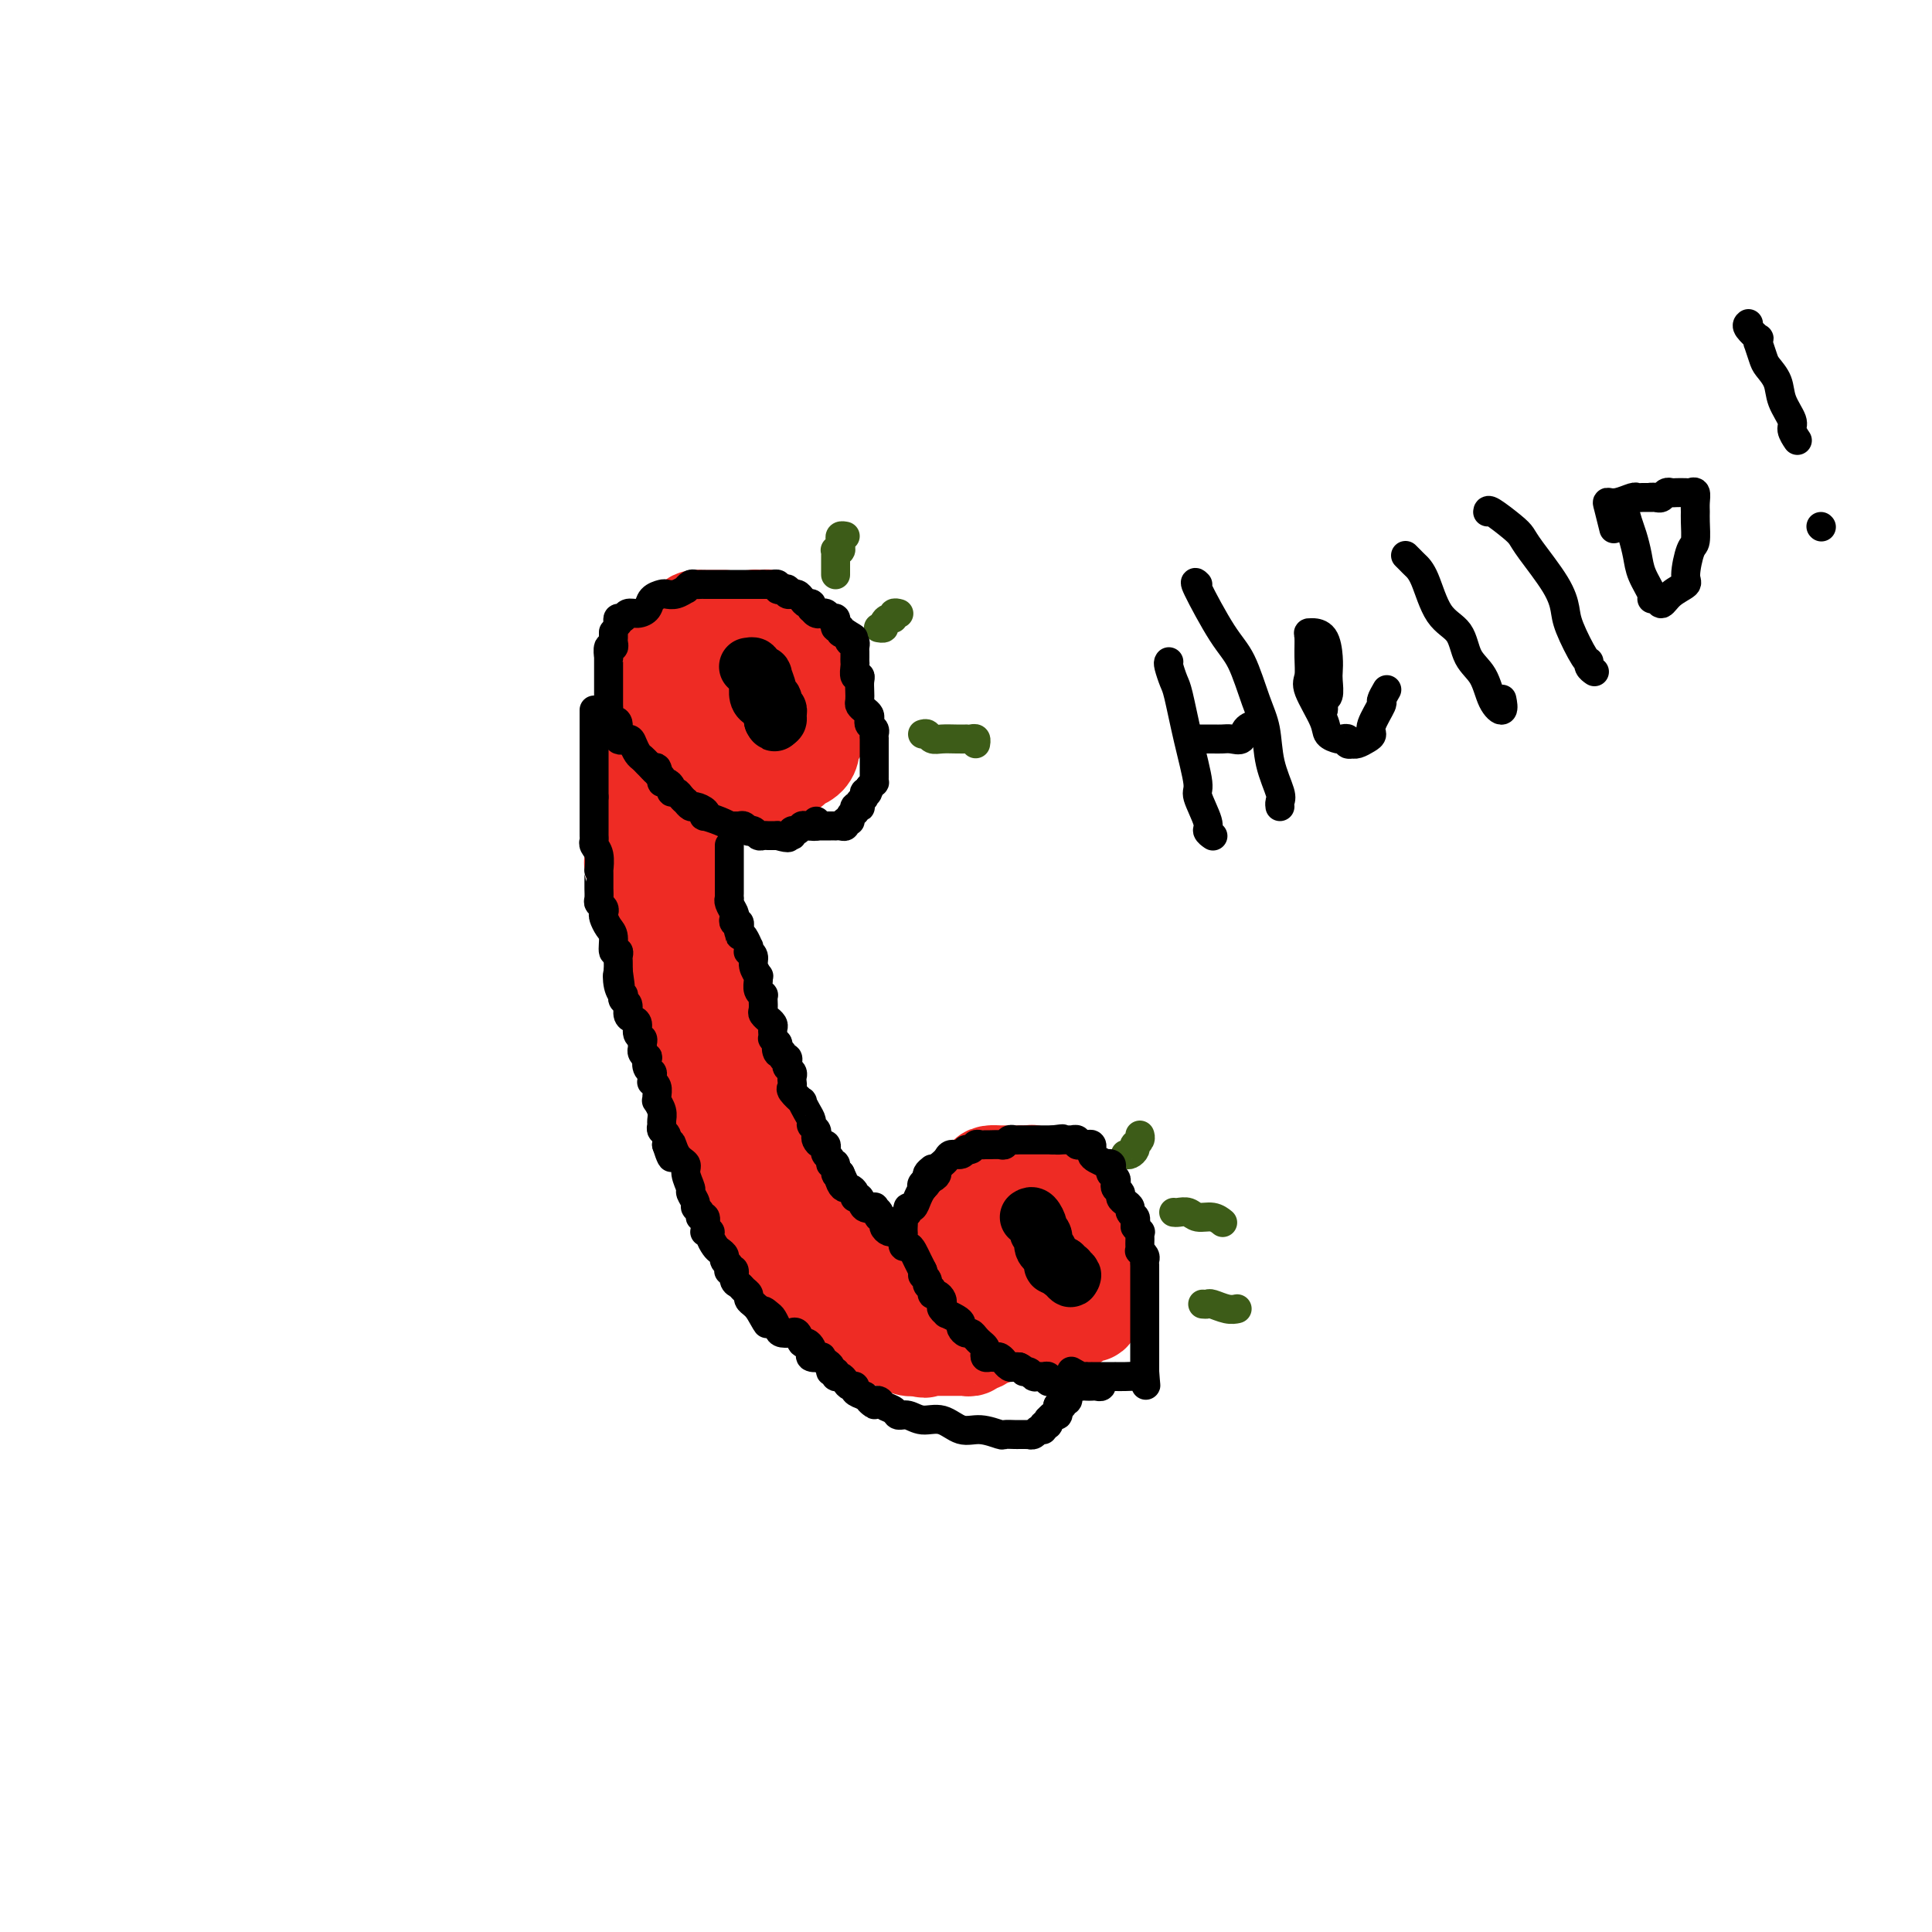 <svg viewBox='0 0 400 400' version='1.1' xmlns='http://www.w3.org/2000/svg' xmlns:xlink='http://www.w3.org/1999/xlink'><g fill='none' stroke='#EE2B24' stroke-width='20' stroke-linecap='round' stroke-linejoin='round'><path d='M150,128c-0.331,-0.000 -0.662,-0.000 -1,0c-0.338,0.000 -0.682,0.000 -1,0c-0.318,-0.000 -0.610,-0.000 -1,0c-0.390,0.000 -0.879,0.002 -1,0c-0.121,-0.002 0.125,-0.007 0,0c-0.125,0.007 -0.622,0.026 -1,0c-0.378,-0.026 -0.637,-0.096 -1,0c-0.363,0.096 -0.829,0.357 -1,1c-0.171,0.643 -0.046,1.668 0,2c0.046,0.332 0.012,-0.028 0,0c-0.012,0.028 -0.003,0.444 0,1c0.003,0.556 0.001,1.251 0,2c-0.001,0.749 -0.000,1.552 0,2c0.000,0.448 0.000,0.540 0,1c-0.000,0.460 -0.001,1.289 0,2c0.001,0.711 0.004,1.303 0,2c-0.004,0.697 -0.016,1.500 0,2c0.016,0.500 0.060,0.698 0,1c-0.060,0.302 -0.222,0.710 0,1c0.222,0.290 0.829,0.463 1,1c0.171,0.537 -0.094,1.439 0,2c0.094,0.561 0.547,0.780 1,1'/><path d='M145,149c0.262,2.735 -0.085,0.574 0,0c0.085,-0.574 0.600,0.439 1,1c0.400,0.561 0.685,0.670 1,1c0.315,0.330 0.662,0.879 1,1c0.338,0.121 0.668,-0.188 1,0c0.332,0.188 0.666,0.872 1,1c0.334,0.128 0.668,-0.301 1,0c0.332,0.301 0.661,1.334 1,2c0.339,0.666 0.686,0.967 1,1c0.314,0.033 0.595,-0.201 1,0c0.405,0.201 0.935,0.839 1,1c0.065,0.161 -0.333,-0.154 0,0c0.333,0.154 1.399,0.777 2,1c0.601,0.223 0.739,0.046 1,0c0.261,-0.046 0.647,0.040 1,0c0.353,-0.040 0.673,-0.207 1,0c0.327,0.207 0.661,0.789 1,1c0.339,0.211 0.684,0.053 1,0c0.316,-0.053 0.605,0.001 1,0c0.395,-0.001 0.897,-0.055 1,0c0.103,0.055 -0.193,0.219 0,0c0.193,-0.219 0.874,-0.822 1,-1c0.126,-0.178 -0.303,0.068 0,0c0.303,-0.068 1.339,-0.451 2,-1c0.661,-0.549 0.947,-1.263 1,-2c0.053,-0.737 -0.128,-1.496 0,-2c0.128,-0.504 0.564,-0.752 1,-1'/><path d='M169,152c1.464,-1.479 1.124,-1.678 1,-2c-0.124,-0.322 -0.033,-0.768 0,-1c0.033,-0.232 0.009,-0.251 0,-1c-0.009,-0.749 -0.003,-2.229 0,-3c0.003,-0.771 0.001,-0.834 0,-1c-0.001,-0.166 -0.003,-0.435 0,-1c0.003,-0.565 0.011,-1.426 0,-2c-0.011,-0.574 -0.041,-0.861 0,-1c0.041,-0.139 0.151,-0.131 0,0c-0.151,0.131 -0.565,0.386 -1,0c-0.435,-0.386 -0.890,-1.412 -1,-2c-0.110,-0.588 0.125,-0.739 0,-1c-0.125,-0.261 -0.611,-0.633 -1,-1c-0.389,-0.367 -0.682,-0.728 -1,-1c-0.318,-0.272 -0.662,-0.455 -1,-1c-0.338,-0.545 -0.669,-1.453 -1,-2c-0.331,-0.547 -0.662,-0.734 -1,-1c-0.338,-0.266 -0.682,-0.611 -1,-1c-0.318,-0.389 -0.610,-0.822 -1,-1c-0.390,-0.178 -0.878,-0.100 -1,0c-0.122,0.100 0.121,0.222 0,0c-0.121,-0.222 -0.607,-0.789 -1,-1c-0.393,-0.211 -0.693,-0.067 -1,0c-0.307,0.067 -0.621,0.056 -1,0c-0.379,-0.056 -0.823,-0.159 -1,0c-0.177,0.159 -0.089,0.579 0,1'/><path d='M156,129c-0.928,0.040 -0.249,0.640 0,1c0.249,0.360 0.067,0.478 0,1c-0.067,0.522 -0.018,1.446 0,2c0.018,0.554 0.005,0.739 0,1c-0.005,0.261 -0.001,0.598 0,1c0.001,0.402 0.000,0.868 0,1c-0.000,0.132 0.000,-0.072 0,0c-0.000,0.072 -0.001,0.418 0,1c0.001,0.582 0.003,1.399 0,2c-0.003,0.601 -0.011,0.987 0,1c0.011,0.013 0.040,-0.347 0,0c-0.040,0.347 -0.150,1.400 0,2c0.150,0.600 0.561,0.748 1,1c0.439,0.252 0.907,0.607 1,1c0.093,0.393 -0.188,0.823 0,1c0.188,0.177 0.846,0.100 1,0c0.154,-0.100 -0.196,-0.223 0,0c0.196,0.223 0.939,0.792 1,1c0.061,0.208 -0.560,0.053 -1,0c-0.440,-0.053 -0.699,-0.006 -1,0c-0.301,0.006 -0.645,-0.030 -1,0c-0.355,0.030 -0.721,0.126 -1,0c-0.279,-0.126 -0.470,-0.473 -1,-1c-0.530,-0.527 -1.400,-1.234 -2,-2c-0.600,-0.766 -0.931,-1.591 -1,-2c-0.069,-0.409 0.123,-0.403 0,-1c-0.123,-0.597 -0.562,-1.799 -1,-3'/><path d='M151,137c-0.309,-1.218 -0.082,-1.262 0,-2c0.082,-0.738 0.019,-2.170 0,-3c-0.019,-0.830 0.006,-1.060 0,-1c-0.006,0.060 -0.043,0.408 0,0c0.043,-0.408 0.166,-1.573 0,-2c-0.166,-0.427 -0.621,-0.116 -1,0c-0.379,0.116 -0.683,0.039 -1,0c-0.317,-0.039 -0.648,-0.039 -1,0c-0.352,0.039 -0.725,0.115 -1,0c-0.275,-0.115 -0.451,-0.423 -1,0c-0.549,0.423 -1.471,1.578 -2,2c-0.529,0.422 -0.667,0.113 -1,0c-0.333,-0.113 -0.863,-0.030 -1,0c-0.137,0.030 0.117,0.008 0,0c-0.117,-0.008 -0.605,-0.002 -1,0c-0.395,0.002 -0.698,0.001 -1,0'/><path d='M140,131c-1.642,0.429 -0.248,0.500 0,1c0.248,0.500 -0.652,1.429 -1,2c-0.348,0.571 -0.146,0.783 0,1c0.146,0.217 0.235,0.439 0,1c-0.235,0.561 -0.795,1.460 -1,2c-0.205,0.540 -0.056,0.722 0,1c0.056,0.278 0.019,0.652 0,1c-0.019,0.348 -0.020,0.671 0,1c0.020,0.329 0.061,0.665 0,1c-0.061,0.335 -0.222,0.671 0,1c0.222,0.329 0.829,0.652 1,1c0.171,0.348 -0.095,0.722 0,1c0.095,0.278 0.550,0.459 1,1c0.450,0.541 0.894,1.440 1,2c0.106,0.560 -0.126,0.780 0,1c0.126,0.220 0.611,0.441 1,1c0.389,0.559 0.681,1.455 1,2c0.319,0.545 0.664,0.737 1,1c0.336,0.263 0.663,0.596 1,1c0.337,0.404 0.683,0.878 1,1c0.317,0.122 0.606,-0.107 1,0c0.394,0.107 0.893,0.551 1,1c0.107,0.449 -0.179,0.905 0,1c0.179,0.095 0.821,-0.170 1,0c0.179,0.170 -0.106,0.777 0,1c0.106,0.223 0.602,0.064 1,0c0.398,-0.064 0.699,-0.032 1,0'/><path d='M151,158c1.869,2.166 0.542,0.580 0,0c-0.542,-0.580 -0.299,-0.155 0,0c0.299,0.155 0.654,0.041 1,0c0.346,-0.041 0.684,-0.007 1,0c0.316,0.007 0.609,-0.012 1,0c0.391,0.012 0.878,0.056 1,0c0.122,-0.056 -0.122,-0.212 0,0c0.122,0.212 0.611,0.793 1,1c0.389,0.207 0.678,0.040 1,0c0.322,-0.040 0.678,0.046 1,0c0.322,-0.046 0.612,-0.222 1,0c0.388,0.222 0.875,0.844 1,1c0.125,0.156 -0.111,-0.154 0,0c0.111,0.154 0.568,0.772 1,1c0.432,0.228 0.838,0.065 1,0c0.162,-0.065 0.081,-0.033 0,0'/><path d='M134,135c0.000,0.433 0.000,0.865 0,1c0.000,0.135 0.000,-0.029 0,0c0.000,0.029 0.000,0.250 0,1c0.000,0.750 0.000,2.030 0,3c0.000,0.970 0.000,1.631 0,2c0.000,0.369 0.000,0.445 0,1c0.000,0.555 0.000,1.587 0,2c0.000,0.413 0.000,0.206 0,0'/><path d='M134,145c0.000,1.724 0.000,1.036 0,1c-0.000,-0.036 -0.000,0.582 0,1c0.000,0.418 0.001,0.638 0,1c-0.001,0.362 -0.004,0.867 0,1c0.004,0.133 0.015,-0.105 0,0c-0.015,0.105 -0.057,0.554 0,1c0.057,0.446 0.211,0.889 0,1c-0.211,0.111 -0.789,-0.111 -1,0c-0.211,0.111 -0.057,0.555 0,1c0.057,0.445 0.016,0.893 0,1c-0.016,0.107 -0.008,-0.126 0,0c0.008,0.126 0.016,0.611 0,1c-0.016,0.389 -0.056,0.682 0,1c0.056,0.318 0.207,0.663 0,1c-0.207,0.337 -0.774,0.668 -1,1c-0.226,0.332 -0.113,0.666 0,1'/><path d='M132,158c-0.309,1.964 -0.083,0.373 0,0c0.083,-0.373 0.022,0.473 0,1c-0.022,0.527 -0.005,0.734 0,1c0.005,0.266 -0.002,0.592 0,1c0.002,0.408 0.015,0.897 0,1c-0.015,0.103 -0.057,-0.180 0,0c0.057,0.180 0.211,0.822 0,1c-0.211,0.178 -0.789,-0.107 -1,0c-0.211,0.107 -0.057,0.606 0,1c0.057,0.394 0.015,0.683 0,1c-0.015,0.317 -0.004,0.662 0,1c0.004,0.338 0.001,0.668 0,1c-0.001,0.332 -0.000,0.667 0,1c0.000,0.333 0.000,0.665 0,1c-0.000,0.335 -0.000,0.672 0,1c0.000,0.328 0.000,0.648 0,1c-0.000,0.352 -0.000,0.737 0,1c0.000,0.263 0.000,0.403 0,1c-0.000,0.597 -0.001,1.651 0,2c0.001,0.349 0.003,-0.008 0,0c-0.003,0.008 -0.012,0.381 0,1c0.012,0.619 0.044,1.486 0,2c-0.044,0.514 -0.166,0.677 0,1c0.166,0.323 0.619,0.807 1,1c0.381,0.193 0.691,0.097 1,0'/><path d='M133,180c0.156,3.810 0.044,2.334 0,2c-0.044,-0.334 -0.022,0.473 0,1c0.022,0.527 0.045,0.772 0,1c-0.045,0.228 -0.157,0.437 0,1c0.157,0.563 0.582,1.478 1,2c0.418,0.522 0.829,0.650 1,1c0.171,0.350 0.102,0.921 0,1c-0.102,0.079 -0.238,-0.334 0,0c0.238,0.334 0.848,1.417 1,2c0.152,0.583 -0.155,0.667 0,1c0.155,0.333 0.773,0.913 1,1c0.227,0.087 0.065,-0.321 0,0c-0.065,0.321 -0.031,1.372 0,2c0.031,0.628 0.061,0.833 0,1c-0.061,0.167 -0.213,0.296 0,1c0.213,0.704 0.789,1.981 1,3c0.211,1.019 0.055,1.778 0,2c-0.055,0.222 -0.011,-0.094 0,0c0.011,0.094 -0.011,0.599 0,1c0.011,0.401 0.056,0.699 0,1c-0.056,0.301 -0.212,0.607 0,1c0.212,0.393 0.793,0.875 1,1c0.207,0.125 0.040,-0.107 0,0c-0.040,0.107 0.046,0.554 0,1c-0.046,0.446 -0.222,0.893 0,1c0.222,0.107 0.844,-0.126 1,0c0.156,0.126 -0.154,0.611 0,1c0.154,0.389 0.773,0.682 1,1c0.227,0.318 0.061,0.663 0,1c-0.061,0.337 -0.017,0.668 0,1c0.017,0.332 0.009,0.666 0,1'/><path d='M141,213c1.477,5.584 1.169,3.043 1,2c-0.169,-1.043 -0.200,-0.589 0,0c0.200,0.589 0.631,1.312 1,2c0.369,0.688 0.676,1.340 1,2c0.324,0.660 0.664,1.327 1,2c0.336,0.673 0.668,1.350 1,2c0.332,0.650 0.662,1.272 1,2c0.338,0.728 0.683,1.562 1,2c0.317,0.438 0.607,0.481 1,1c0.393,0.519 0.889,1.514 1,2c0.111,0.486 -0.162,0.462 0,1c0.162,0.538 0.761,1.638 1,2c0.239,0.362 0.119,-0.016 0,0c-0.119,0.016 -0.238,0.424 0,1c0.238,0.576 0.833,1.319 1,2c0.167,0.681 -0.095,1.298 0,2c0.095,0.702 0.548,1.488 1,2c0.452,0.512 0.905,0.748 1,1c0.095,0.252 -0.168,0.518 0,1c0.168,0.482 0.767,1.180 1,2c0.233,0.820 0.099,1.763 0,2c-0.099,0.237 -0.162,-0.232 0,0c0.162,0.232 0.550,1.164 1,2c0.450,0.836 0.962,1.576 1,2c0.038,0.424 -0.397,0.534 0,1c0.397,0.466 1.626,1.290 2,2c0.374,0.710 -0.107,1.306 0,2c0.107,0.694 0.802,1.485 1,2c0.198,0.515 -0.101,0.754 0,1c0.101,0.246 0.600,0.499 1,1c0.400,0.501 0.700,1.251 1,2'/><path d='M162,261c3.492,7.605 1.723,2.616 1,1c-0.723,-1.616 -0.401,0.139 0,1c0.401,0.861 0.881,0.827 1,1c0.119,0.173 -0.122,0.554 0,1c0.122,0.446 0.607,0.957 1,1c0.393,0.043 0.694,-0.382 1,0c0.306,0.382 0.617,1.570 1,2c0.383,0.430 0.838,0.100 1,0c0.162,-0.100 0.033,0.029 0,0c-0.033,-0.029 0.032,-0.215 0,0c-0.032,0.215 -0.161,0.831 0,1c0.161,0.169 0.610,-0.110 1,0c0.390,0.110 0.720,0.608 1,1c0.280,0.392 0.509,0.678 1,1c0.491,0.322 1.245,0.679 2,1c0.755,0.321 1.512,0.607 2,1c0.488,0.393 0.708,0.894 1,1c0.292,0.106 0.655,-0.182 1,0c0.345,0.182 0.671,0.834 1,1c0.329,0.166 0.662,-0.153 1,0c0.338,0.153 0.681,0.777 1,1c0.319,0.223 0.614,0.046 1,0c0.386,-0.046 0.863,0.039 1,0c0.137,-0.039 -0.065,-0.204 0,0c0.065,0.204 0.398,0.776 1,1c0.602,0.224 1.473,0.099 2,0c0.527,-0.099 0.708,-0.171 1,0c0.292,0.171 0.694,0.584 1,1c0.306,0.416 0.516,0.833 1,1c0.484,0.167 1.242,0.083 2,0'/><path d='M190,279c2.344,0.774 1.205,0.207 1,0c-0.205,-0.207 0.523,-0.056 1,0c0.477,0.056 0.704,0.015 1,0c0.296,-0.015 0.660,-0.004 1,0c0.340,0.004 0.654,0.001 1,0c0.346,-0.001 0.723,0.001 1,0c0.277,-0.001 0.456,-0.004 1,0c0.544,0.004 1.455,0.016 2,0c0.545,-0.016 0.724,-0.061 1,0c0.276,0.061 0.650,0.228 1,0c0.350,-0.228 0.675,-0.850 1,-1c0.325,-0.150 0.648,0.172 1,0c0.352,-0.172 0.732,-0.836 1,-1c0.268,-0.164 0.424,0.174 1,0c0.576,-0.174 1.573,-0.859 2,-1c0.427,-0.141 0.284,0.261 1,0c0.716,-0.261 2.291,-1.187 3,-2c0.709,-0.813 0.553,-1.514 1,-2c0.447,-0.486 1.496,-0.758 2,-1c0.504,-0.242 0.464,-0.453 1,-1c0.536,-0.547 1.649,-1.430 2,-2c0.351,-0.570 -0.060,-0.826 0,-1c0.060,-0.174 0.590,-0.266 1,-1c0.410,-0.734 0.698,-2.112 1,-3c0.302,-0.888 0.617,-1.287 1,-2c0.383,-0.713 0.835,-1.741 1,-2c0.165,-0.259 0.044,0.250 0,0c-0.044,-0.250 -0.012,-1.260 0,-2c0.012,-0.740 0.003,-1.212 0,-2c-0.003,-0.788 -0.002,-1.894 0,-3'/><path d='M221,252c0.684,-2.820 0.396,-1.868 0,-2c-0.396,-0.132 -0.898,-1.346 -1,-2c-0.102,-0.654 0.195,-0.749 0,-1c-0.195,-0.251 -0.882,-0.660 -1,-1c-0.118,-0.340 0.333,-0.613 0,-1c-0.333,-0.387 -1.451,-0.888 -2,-1c-0.549,-0.112 -0.529,0.166 -1,0c-0.471,-0.166 -1.434,-0.777 -2,-1c-0.566,-0.223 -0.734,-0.060 -1,0c-0.266,0.060 -0.631,0.016 -1,0c-0.369,-0.016 -0.742,-0.004 -1,0c-0.258,0.004 -0.401,0.001 -1,0c-0.599,-0.001 -1.653,0.001 -2,0c-0.347,-0.001 0.013,-0.006 0,0c-0.013,0.006 -0.398,0.024 -1,0c-0.602,-0.024 -1.419,-0.091 -2,0c-0.581,0.091 -0.925,0.339 -1,1c-0.075,0.661 0.120,1.736 0,2c-0.120,0.264 -0.554,-0.284 -1,0c-0.446,0.284 -0.904,1.399 -1,2c-0.096,0.601 0.172,0.686 0,1c-0.172,0.314 -0.782,0.856 -1,1c-0.218,0.144 -0.044,-0.112 0,0c0.044,0.112 -0.041,0.591 0,1c0.041,0.409 0.207,0.749 0,1c-0.207,0.251 -0.786,0.414 -1,1c-0.214,0.586 -0.061,1.596 0,2c0.061,0.404 0.031,0.202 0,0'/><path d='M200,255c-1.074,1.983 -0.261,0.940 0,1c0.261,0.060 -0.032,1.224 0,2c0.032,0.776 0.390,1.163 1,2c0.610,0.837 1.473,2.123 2,3c0.527,0.877 0.720,1.344 1,2c0.280,0.656 0.649,1.499 1,2c0.351,0.501 0.686,0.659 1,1c0.314,0.341 0.608,0.864 1,1c0.392,0.136 0.882,-0.117 1,0c0.118,0.117 -0.137,0.604 0,1c0.137,0.396 0.667,0.702 1,1c0.333,0.298 0.471,0.588 1,1c0.529,0.412 1.451,0.948 2,1c0.549,0.052 0.726,-0.378 1,0c0.274,0.378 0.646,1.566 1,2c0.354,0.434 0.690,0.116 1,0c0.310,-0.116 0.594,-0.030 1,0c0.406,0.030 0.935,0.004 1,0c0.065,-0.004 -0.334,0.015 0,0c0.334,-0.015 1.401,-0.064 2,0c0.599,0.064 0.728,0.242 1,0c0.272,-0.242 0.686,-0.905 1,-1c0.314,-0.095 0.529,0.378 1,0c0.471,-0.378 1.198,-1.607 2,-2c0.802,-0.393 1.679,0.049 2,0c0.321,-0.049 0.086,-0.588 0,-1c-0.086,-0.412 -0.023,-0.698 0,-1c0.023,-0.302 0.006,-0.620 0,-1c-0.006,-0.380 -0.002,-0.823 0,-1c0.002,-0.177 0.001,-0.089 0,0'/><path d='M226,268c0.979,-1.505 0.427,-1.769 0,-2c-0.427,-0.231 -0.729,-0.430 -1,-1c-0.271,-0.570 -0.511,-1.510 -1,-2c-0.489,-0.490 -1.225,-0.530 -2,-1c-0.775,-0.470 -1.587,-1.370 -2,-2c-0.413,-0.630 -0.425,-0.991 -1,-1c-0.575,-0.009 -1.713,0.334 -2,0c-0.287,-0.334 0.277,-1.343 0,-2c-0.277,-0.657 -1.395,-0.961 -2,-1c-0.605,-0.039 -0.698,0.185 -1,0c-0.302,-0.185 -0.812,-0.781 -1,-1c-0.188,-0.219 -0.054,-0.063 0,0c0.054,0.063 0.027,0.031 0,0'/><path d='M208,247c-0.069,-0.030 -0.139,-0.061 0,0c0.139,0.061 0.485,0.212 1,0c0.515,-0.212 1.199,-0.789 2,-1c0.801,-0.211 1.720,-0.057 2,0c0.280,0.057 -0.079,0.015 0,0c0.079,-0.015 0.596,-0.004 1,0c0.404,0.004 0.696,0.000 1,0c0.304,-0.000 0.620,0.003 1,0c0.380,-0.003 0.823,-0.011 1,0c0.177,0.011 0.089,0.040 0,0c-0.089,-0.040 -0.179,-0.147 0,0c0.179,0.147 0.625,0.550 1,1c0.375,0.450 0.677,0.946 1,1c0.323,0.054 0.665,-0.333 1,0c0.335,0.333 0.663,1.385 1,2c0.337,0.615 0.681,0.792 1,1c0.319,0.208 0.611,0.447 1,1c0.389,0.553 0.875,1.419 1,2c0.125,0.581 -0.110,0.877 0,1c0.110,0.123 0.565,0.075 1,0c0.435,-0.075 0.849,-0.175 1,0c0.151,0.175 0.041,0.624 0,1c-0.041,0.376 -0.011,0.678 0,1c0.011,0.322 0.003,0.663 0,1c-0.003,0.337 -0.002,0.668 0,1'/><path d='M226,259c1.397,1.968 0.388,0.388 0,0c-0.388,-0.388 -0.156,0.417 0,1c0.156,0.583 0.235,0.944 0,1c-0.235,0.056 -0.785,-0.191 -1,0c-0.215,0.191 -0.096,0.822 0,1c0.096,0.178 0.170,-0.097 -1,0c-1.170,0.097 -3.584,0.564 -5,1c-1.416,0.436 -1.833,0.839 -2,1c-0.167,0.161 -0.083,0.081 0,0'/><path d='M190,268c-0.750,-0.002 -1.501,-0.003 -2,0c-0.499,0.003 -0.747,0.012 -1,0c-0.253,-0.012 -0.511,-0.045 -1,0c-0.489,0.045 -1.210,0.167 -2,0c-0.790,-0.167 -1.651,-0.623 -2,-1c-0.349,-0.377 -0.187,-0.674 0,-1c0.187,-0.326 0.400,-0.680 0,-1c-0.400,-0.320 -1.413,-0.607 -2,-1c-0.587,-0.393 -0.748,-0.892 -1,-1c-0.252,-0.108 -0.596,0.173 -1,0c-0.404,-0.173 -0.868,-0.802 -1,-1c-0.132,-0.198 0.066,0.035 0,0c-0.066,-0.035 -0.398,-0.338 -1,-1c-0.602,-0.662 -1.476,-1.683 -2,-2c-0.524,-0.317 -0.700,0.069 -1,0c-0.300,-0.069 -0.725,-0.592 -1,-1c-0.275,-0.408 -0.398,-0.702 -1,-1c-0.602,-0.298 -1.681,-0.601 -2,-1c-0.319,-0.399 0.122,-0.893 0,-1c-0.122,-0.107 -0.806,0.175 -1,0c-0.194,-0.175 0.102,-0.807 0,-1c-0.102,-0.193 -0.602,0.053 -1,0c-0.398,-0.053 -0.694,-0.406 -1,-1c-0.306,-0.594 -0.621,-1.429 -1,-2c-0.379,-0.571 -0.823,-0.877 -1,-1c-0.177,-0.123 -0.089,-0.061 0,0'/><path d='M164,250c-3.051,-2.963 -0.678,-1.372 0,-1c0.678,0.372 -0.340,-0.477 -1,-1c-0.660,-0.523 -0.964,-0.720 -1,-1c-0.036,-0.280 0.194,-0.642 0,-1c-0.194,-0.358 -0.811,-0.711 -1,-1c-0.189,-0.289 0.052,-0.514 0,-1c-0.052,-0.486 -0.396,-1.233 -1,-2c-0.604,-0.767 -1.469,-1.553 -2,-2c-0.531,-0.447 -0.730,-0.553 -1,-1c-0.270,-0.447 -0.611,-1.235 -1,-2c-0.389,-0.765 -0.825,-1.509 -1,-2c-0.175,-0.491 -0.089,-0.731 0,-1c0.089,-0.269 0.183,-0.567 0,-1c-0.183,-0.433 -0.641,-1.001 -1,-2c-0.359,-0.999 -0.617,-2.427 -1,-3c-0.383,-0.573 -0.891,-0.290 -1,-1c-0.109,-0.710 0.182,-2.414 0,-3c-0.182,-0.586 -0.837,-0.053 -1,0c-0.163,0.053 0.167,-0.375 0,-1c-0.167,-0.625 -0.832,-1.449 -1,-2c-0.168,-0.551 0.162,-0.829 0,-1c-0.162,-0.171 -0.814,-0.234 -1,-1c-0.186,-0.766 0.095,-2.236 0,-3c-0.095,-0.764 -0.565,-0.824 -1,-1c-0.435,-0.176 -0.835,-0.470 -1,-1c-0.165,-0.530 -0.097,-1.297 0,-2c0.097,-0.703 0.222,-1.343 0,-2c-0.222,-0.657 -0.790,-1.331 -1,-2c-0.210,-0.669 -0.060,-1.334 0,-2c0.060,-0.666 0.030,-1.333 0,-2'/><path d='M146,204c-1.543,-5.463 -0.399,-2.619 0,-2c0.399,0.619 0.054,-0.985 0,-2c-0.054,-1.015 0.183,-1.442 0,-2c-0.183,-0.558 -0.785,-1.249 -1,-2c-0.215,-0.751 -0.044,-1.563 0,-2c0.044,-0.437 -0.040,-0.498 0,-1c0.040,-0.502 0.203,-1.444 0,-2c-0.203,-0.556 -0.773,-0.726 -1,-1c-0.227,-0.274 -0.112,-0.650 0,-1c0.112,-0.350 0.223,-0.672 0,-1c-0.223,-0.328 -0.778,-0.661 -1,-1c-0.222,-0.339 -0.112,-0.684 0,-1c0.112,-0.316 0.226,-0.605 0,-1c-0.226,-0.395 -0.791,-0.897 -1,-1c-0.209,-0.103 -0.060,0.192 0,0c0.060,-0.192 0.031,-0.873 0,-1c-0.031,-0.127 -0.065,0.299 0,0c0.065,-0.299 0.227,-1.322 0,-2c-0.227,-0.678 -0.844,-1.012 -1,-1c-0.156,0.012 0.151,0.371 0,0c-0.151,-0.371 -0.758,-1.473 -1,-2c-0.242,-0.527 -0.117,-0.481 0,-1c0.117,-0.519 0.227,-1.603 0,-2c-0.227,-0.397 -0.792,-0.107 -1,0c-0.208,0.107 -0.059,0.031 0,0c0.059,-0.031 0.030,-0.015 0,0'/></g>
<g fill='none' stroke='#000000' stroke-width='12' stroke-linecap='round' stroke-linejoin='round'><path d='M155,138c-0.119,0.023 -0.238,0.045 0,0c0.238,-0.045 0.833,-0.159 1,0c0.167,0.159 -0.095,0.589 0,1c0.095,0.411 0.546,0.803 1,1c0.454,0.197 0.910,0.201 1,0c0.090,-0.201 -0.186,-0.605 0,0c0.186,0.605 0.834,2.219 1,3c0.166,0.781 -0.152,0.730 0,1c0.152,0.270 0.772,0.861 1,1c0.228,0.139 0.065,-0.174 0,0c-0.065,0.174 -0.032,0.834 0,1c0.032,0.166 0.062,-0.162 0,0c-0.062,0.162 -0.215,0.814 0,1c0.215,0.186 0.800,-0.095 1,0c0.200,0.095 0.015,0.564 0,1c-0.015,0.436 0.138,0.839 0,1c-0.138,0.161 -0.569,0.081 -1,0'/><path d='M160,149c0.778,1.462 0.223,-0.383 0,-1c-0.223,-0.617 -0.115,-0.007 0,0c0.115,0.007 0.237,-0.588 0,-1c-0.237,-0.412 -0.834,-0.639 -1,-1c-0.166,-0.361 0.099,-0.856 0,-1c-0.099,-0.144 -0.562,0.063 -1,0c-0.438,-0.063 -0.849,-0.395 -1,-1c-0.151,-0.605 -0.040,-1.483 0,-2c0.040,-0.517 0.011,-0.675 0,-1c-0.011,-0.325 -0.003,-0.818 0,-1c0.003,-0.182 0.001,-0.052 0,0c-0.001,0.052 -0.000,0.026 0,0'/><path d='M213,252c0.301,-0.201 0.601,-0.401 1,0c0.399,0.401 0.896,1.404 1,2c0.104,0.596 -0.183,0.785 0,1c0.183,0.215 0.838,0.457 1,1c0.162,0.543 -0.167,1.389 0,2c0.167,0.611 0.832,0.987 1,1c0.168,0.013 -0.161,-0.337 0,0c0.161,0.337 0.813,1.362 1,2c0.187,0.638 -0.089,0.889 0,1c0.089,0.111 0.545,0.081 1,0c0.455,-0.081 0.911,-0.214 1,0c0.089,0.214 -0.189,0.776 0,1c0.189,0.224 0.844,0.112 1,0c0.156,-0.112 -0.189,-0.222 0,0c0.189,0.222 0.911,0.778 1,1c0.089,0.222 -0.456,0.111 -1,0'/><path d='M221,264c1.298,1.634 0.544,-0.280 0,-1c-0.544,-0.720 -0.878,-0.244 -1,0c-0.122,0.244 -0.033,0.258 0,0c0.033,-0.258 0.009,-0.788 0,-1c-0.009,-0.212 -0.005,-0.106 0,0'/></g>
<g fill='none' stroke='#3D5C18' stroke-width='6' stroke-linecap='round' stroke-linejoin='round'><path d='M233,239c0.312,0.081 0.623,0.163 1,0c0.377,-0.163 0.819,-0.569 1,-1c0.181,-0.431 0.101,-0.886 0,-1c-0.101,-0.114 -0.223,0.114 0,0c0.223,-0.114 0.791,-0.569 1,-1c0.209,-0.431 0.060,-0.837 0,-1c-0.060,-0.163 -0.030,-0.081 0,0'/><path d='M243,251c0.237,0.032 0.474,0.065 1,0c0.526,-0.065 1.343,-0.227 2,0c0.657,0.227 1.156,0.844 2,1c0.844,0.156 2.035,-0.150 3,0c0.965,0.150 1.704,0.757 2,1c0.296,0.243 0.148,0.121 0,0'/><path d='M249,270c0.384,0.030 0.769,0.061 1,0c0.231,-0.061 0.309,-0.212 1,0c0.691,0.212 1.994,0.788 3,1c1.006,0.212 1.716,0.061 2,0c0.284,-0.061 0.142,-0.030 0,0'/><path d='M173,119c0.000,-0.334 0.000,-0.668 0,-1c-0.000,-0.332 -0.001,-0.664 0,-1c0.001,-0.336 0.004,-0.678 0,-1c-0.004,-0.322 -0.015,-0.625 0,-1c0.015,-0.375 0.057,-0.821 0,-1c-0.057,-0.179 -0.212,-0.090 0,0c0.212,0.090 0.793,0.182 1,0c0.207,-0.182 0.042,-0.637 0,-1c-0.042,-0.363 0.040,-0.633 0,-1c-0.040,-0.367 -0.203,-0.829 0,-1c0.203,-0.171 0.772,-0.049 1,0c0.228,0.049 0.114,0.024 0,0'/><path d='M182,130c-0.119,-0.022 -0.238,-0.043 0,0c0.238,0.043 0.833,0.151 1,0c0.167,-0.151 -0.095,-0.562 0,-1c0.095,-0.438 0.547,-0.902 1,-1c0.453,-0.098 0.906,0.170 1,0c0.094,-0.170 -0.171,-0.778 0,-1c0.171,-0.222 0.778,-0.060 1,0c0.222,0.060 0.060,0.016 0,0c-0.060,-0.016 -0.017,-0.005 0,0c0.017,0.005 0.009,0.002 0,0'/><path d='M191,152c0.350,-0.113 0.700,-0.226 1,0c0.300,0.226 0.549,0.793 1,1c0.451,0.207 1.104,0.056 2,0c0.896,-0.056 2.034,-0.016 3,0c0.966,0.016 1.762,0.008 2,0c0.238,-0.008 -0.080,-0.016 0,0c0.080,0.016 0.557,0.056 1,0c0.443,-0.056 0.850,-0.207 1,0c0.150,0.207 0.043,0.774 0,1c-0.043,0.226 -0.021,0.113 0,0'/></g>
<g fill='none' stroke='#000000' stroke-width='6' stroke-linecap='round' stroke-linejoin='round'><path d='M127,131c-0.002,-0.092 -0.004,-0.184 0,0c0.004,0.184 0.015,0.646 0,1c-0.015,0.354 -0.057,0.602 0,1c0.057,0.398 0.211,0.946 0,1c-0.211,0.054 -0.789,-0.385 -1,0c-0.211,0.385 -0.057,1.596 0,2c0.057,0.404 0.015,0.002 0,0c-0.015,-0.002 -0.004,0.395 0,1c0.004,0.605 0.001,1.419 0,2c-0.001,0.581 -0.000,0.929 0,1c0.000,0.071 0.000,-0.136 0,0c-0.000,0.136 -0.000,0.615 0,1c0.000,0.385 0.000,0.677 0,1c-0.000,0.323 -0.000,0.678 0,1c0.000,0.322 0.000,0.611 0,1c-0.000,0.389 -0.001,0.878 0,1c0.001,0.122 0.003,-0.121 0,0c-0.003,0.121 -0.011,0.608 0,1c0.011,0.392 0.040,0.691 0,1c-0.040,0.309 -0.147,0.628 0,1c0.147,0.372 0.550,0.795 1,1c0.450,0.205 0.947,0.191 1,1c0.053,0.809 -0.337,2.440 0,3c0.337,0.560 1.400,0.048 2,0c0.600,-0.048 0.738,0.368 1,1c0.262,0.632 0.647,1.479 1,2c0.353,0.521 0.672,0.717 1,1c0.328,0.283 0.665,0.652 1,1c0.335,0.348 0.667,0.674 1,1'/><path d='M135,159c1.636,1.962 1.226,0.367 1,0c-0.226,-0.367 -0.267,0.493 0,1c0.267,0.507 0.841,0.662 1,1c0.159,0.338 -0.098,0.860 0,1c0.098,0.140 0.551,-0.104 1,0c0.449,0.104 0.895,0.554 1,1c0.105,0.446 -0.130,0.889 0,1c0.130,0.111 0.627,-0.110 1,0c0.373,0.110 0.624,0.551 1,1c0.376,0.449 0.879,0.908 1,1c0.121,0.092 -0.139,-0.182 0,0c0.139,0.182 0.676,0.818 1,1c0.324,0.182 0.436,-0.092 1,0c0.564,0.092 1.581,0.550 2,1c0.419,0.450 0.240,0.891 0,1c-0.240,0.109 -0.541,-0.114 0,0c0.541,0.114 1.923,0.565 3,1c1.077,0.435 1.848,0.852 2,1c0.152,0.148 -0.314,0.026 0,0c0.314,-0.026 1.408,0.045 2,0c0.592,-0.045 0.684,-0.204 1,0c0.316,0.204 0.858,0.773 1,1c0.142,0.227 -0.117,0.113 0,0c0.117,-0.113 0.610,-0.227 1,0c0.390,0.227 0.678,0.793 1,1c0.322,0.207 0.677,0.056 1,0c0.323,-0.056 0.612,-0.015 1,0c0.388,0.015 0.874,0.004 1,0c0.126,-0.004 -0.107,-0.001 0,0c0.107,0.001 0.553,0.001 1,0'/><path d='M161,173c3.174,0.911 2.107,0.188 2,0c-0.107,-0.188 0.744,0.160 1,0c0.256,-0.160 -0.085,-0.827 0,-1c0.085,-0.173 0.596,0.150 1,0c0.404,-0.150 0.700,-0.771 1,-1c0.300,-0.229 0.602,-0.065 1,0c0.398,0.065 0.891,0.031 1,0c0.109,-0.031 -0.167,-0.060 0,0c0.167,0.060 0.776,0.208 1,0c0.224,-0.208 0.064,-0.774 0,-1c-0.064,-0.226 -0.032,-0.113 0,0'/><path d='M128,129c-0.095,-0.454 -0.190,-0.908 0,-1c0.190,-0.092 0.666,0.179 1,0c0.334,-0.179 0.527,-0.808 1,-1c0.473,-0.192 1.225,0.053 2,0c0.775,-0.053 1.572,-0.406 2,-1c0.428,-0.594 0.487,-1.431 1,-2c0.513,-0.569 1.482,-0.869 2,-1c0.518,-0.131 0.587,-0.091 1,0c0.413,0.091 1.171,0.235 2,0c0.829,-0.235 1.728,-0.848 2,-1c0.272,-0.152 -0.082,0.155 0,0c0.082,-0.155 0.599,-0.774 1,-1c0.401,-0.226 0.685,-0.061 1,0c0.315,0.061 0.662,0.016 1,0c0.338,-0.016 0.668,-0.004 1,0c0.332,0.004 0.666,0.001 1,0c0.334,-0.001 0.667,-0.000 1,0c0.333,0.000 0.667,0.000 1,0c0.333,-0.000 0.666,-0.000 1,0c0.334,0.000 0.668,0.000 1,0c0.332,-0.000 0.662,-0.000 1,0c0.338,0.000 0.686,0.000 1,0c0.314,-0.000 0.595,-0.000 1,0c0.405,0.000 0.933,0.000 1,0c0.067,-0.000 -0.328,-0.000 0,0c0.328,0.000 1.379,0.000 2,0c0.621,-0.000 0.810,-0.000 1,0'/><path d='M158,121c2.482,0.001 1.186,0.004 1,0c-0.186,-0.004 0.737,-0.015 1,0c0.263,0.015 -0.136,0.056 0,0c0.136,-0.056 0.806,-0.207 1,0c0.194,0.207 -0.088,0.773 0,1c0.088,0.227 0.544,0.113 1,0c0.456,-0.113 0.910,-0.227 1,0c0.090,0.227 -0.183,0.796 0,1c0.183,0.204 0.822,0.045 1,0c0.178,-0.045 -0.106,0.025 0,0c0.106,-0.025 0.603,-0.146 1,0c0.397,0.146 0.694,0.560 1,1c0.306,0.440 0.621,0.906 1,1c0.379,0.094 0.824,-0.185 1,0c0.176,0.185 0.085,0.835 0,1c-0.085,0.165 -0.163,-0.153 0,0c0.163,0.153 0.568,0.777 1,1c0.432,0.223 0.890,0.045 1,0c0.110,-0.045 -0.128,0.045 0,0c0.128,-0.045 0.623,-0.223 1,0c0.377,0.223 0.636,0.848 1,1c0.364,0.152 0.834,-0.171 1,0c0.166,0.171 0.029,0.834 0,1c-0.029,0.166 0.048,-0.166 0,0c-0.048,0.166 -0.223,0.829 0,1c0.223,0.171 0.843,-0.150 1,0c0.157,0.150 -0.150,0.771 0,1c0.150,0.229 0.757,0.065 1,0c0.243,-0.065 0.121,-0.033 0,0'/><path d='M175,131c2.873,1.709 1.554,0.983 1,1c-0.554,0.017 -0.345,0.778 0,1c0.345,0.222 0.824,-0.095 1,0c0.176,0.095 0.047,0.602 0,1c-0.047,0.398 -0.014,0.689 0,1c0.014,0.311 0.007,0.643 0,1c-0.007,0.357 -0.016,0.739 0,1c0.016,0.261 0.057,0.401 0,1c-0.057,0.599 -0.211,1.656 0,2c0.211,0.344 0.788,-0.024 1,0c0.212,0.024 0.060,0.440 0,1c-0.060,0.560 -0.026,1.263 0,2c0.026,0.737 0.046,1.507 0,2c-0.046,0.493 -0.157,0.709 0,1c0.157,0.291 0.582,0.655 1,1c0.418,0.345 0.830,0.669 1,1c0.170,0.331 0.098,0.667 0,1c-0.098,0.333 -0.222,0.662 0,1c0.222,0.338 0.792,0.686 1,1c0.208,0.314 0.056,0.593 0,1c-0.056,0.407 -0.015,0.940 0,1c0.015,0.060 0.004,-0.354 0,0c-0.004,0.354 -0.001,1.475 0,2c0.001,0.525 0.000,0.455 0,1c-0.000,0.545 -0.000,1.705 0,2c0.000,0.295 0.001,-0.276 0,0c-0.001,0.276 -0.003,1.397 0,2c0.003,0.603 0.011,0.687 0,1c-0.011,0.313 -0.041,0.853 0,1c0.041,0.147 0.155,-0.101 0,0c-0.155,0.101 -0.577,0.550 -1,1'/><path d='M180,163c-0.397,2.034 -0.890,1.120 -1,1c-0.110,-0.120 0.163,0.555 0,1c-0.163,0.445 -0.762,0.659 -1,1c-0.238,0.341 -0.115,0.809 0,1c0.115,0.191 0.223,0.107 0,0c-0.223,-0.107 -0.777,-0.235 -1,0c-0.223,0.235 -0.116,0.832 0,1c0.116,0.168 0.242,-0.095 0,0c-0.242,0.095 -0.852,0.547 -1,1c-0.148,0.453 0.167,0.906 0,1c-0.167,0.094 -0.814,-0.171 -1,0c-0.186,0.171 0.091,0.778 0,1c-0.091,0.222 -0.549,0.060 -1,0c-0.451,-0.060 -0.894,-0.016 -1,0c-0.106,0.016 0.127,0.004 0,0c-0.127,-0.004 -0.612,-0.001 -1,0c-0.388,0.001 -0.679,0.000 -1,0c-0.321,-0.000 -0.674,-0.000 -1,0c-0.326,0.000 -0.626,0.000 -1,0c-0.374,-0.000 -0.821,-0.000 -1,0c-0.179,0.000 -0.089,0.000 0,0'/><path d='M193,242c-0.414,0.331 -0.828,0.662 -1,1c-0.172,0.338 -0.102,0.685 0,1c0.102,0.315 0.235,0.600 0,1c-0.235,0.400 -0.837,0.915 -1,1c-0.163,0.085 0.115,-0.262 0,0c-0.115,0.262 -0.623,1.131 -1,2c-0.377,0.869 -0.623,1.738 -1,2c-0.377,0.262 -0.886,-0.085 -1,0c-0.114,0.085 0.165,0.600 0,1c-0.165,0.400 -0.776,0.683 -1,1c-0.224,0.317 -0.061,0.667 0,1c0.061,0.333 0.019,0.649 0,1c-0.019,0.351 -0.016,0.737 0,1c0.016,0.263 0.046,0.402 0,1c-0.046,0.598 -0.166,1.656 0,2c0.166,0.344 0.619,-0.027 1,0c0.381,0.027 0.690,0.450 1,1c0.310,0.550 0.622,1.225 1,2c0.378,0.775 0.822,1.650 1,2c0.178,0.350 0.089,0.175 0,0'/><path d='M191,263c0.554,1.726 -0.063,1.041 0,1c0.063,-0.041 0.804,0.563 1,1c0.196,0.437 -0.154,0.709 0,1c0.154,0.291 0.812,0.603 1,1c0.188,0.397 -0.094,0.880 0,1c0.094,0.120 0.565,-0.121 1,0c0.435,0.121 0.833,0.606 1,1c0.167,0.394 0.104,0.697 0,1c-0.104,0.303 -0.248,0.606 0,1c0.248,0.394 0.889,0.879 1,1c0.111,0.121 -0.307,-0.121 0,0c0.307,0.121 1.339,0.606 2,1c0.661,0.394 0.951,0.697 1,1c0.049,0.303 -0.142,0.606 0,1c0.142,0.394 0.616,0.879 1,1c0.384,0.121 0.677,-0.123 1,0c0.323,0.123 0.674,0.611 1,1c0.326,0.389 0.626,0.679 1,1c0.374,0.321 0.821,0.675 1,1c0.179,0.325 0.089,0.622 0,1c-0.089,0.378 -0.178,0.837 0,1c0.178,0.163 0.621,0.028 1,0c0.379,-0.028 0.693,0.049 1,0c0.307,-0.049 0.607,-0.223 1,0c0.393,0.223 0.879,0.844 1,1c0.121,0.156 -0.122,-0.154 0,0c0.122,0.154 0.610,0.772 1,1c0.390,0.228 0.683,0.065 1,0c0.317,-0.065 0.659,-0.033 1,0'/><path d='M211,283c1.261,0.552 0.915,0.933 1,1c0.085,0.067 0.601,-0.179 1,0c0.399,0.179 0.680,0.784 1,1c0.320,0.216 0.677,0.044 1,0c0.323,-0.044 0.610,0.041 1,0c0.390,-0.041 0.882,-0.207 1,0c0.118,0.207 -0.136,0.788 0,1c0.136,0.212 0.664,0.056 1,0c0.336,-0.056 0.481,-0.011 1,0c0.519,0.011 1.414,-0.011 2,0c0.586,0.011 0.864,0.056 1,0c0.136,-0.056 0.131,-0.211 0,0c-0.131,0.211 -0.386,0.788 0,1c0.386,0.212 1.414,0.058 2,0c0.586,-0.058 0.732,-0.019 1,0c0.268,0.019 0.660,0.019 1,0c0.340,-0.019 0.627,-0.057 1,0c0.373,0.057 0.831,0.208 1,0c0.169,-0.208 0.048,-0.774 0,-1c-0.048,-0.226 -0.024,-0.113 0,0'/><path d='M191,246c0.052,0.089 0.104,0.179 0,0c-0.104,-0.179 -0.364,-0.626 0,-1c0.364,-0.374 1.350,-0.674 2,-1c0.650,-0.326 0.962,-0.679 1,-1c0.038,-0.321 -0.198,-0.612 0,-1c0.198,-0.388 0.830,-0.873 1,-1c0.170,-0.127 -0.123,0.106 0,0c0.123,-0.106 0.663,-0.549 1,-1c0.337,-0.451 0.472,-0.909 1,-1c0.528,-0.091 1.451,0.186 2,0c0.549,-0.186 0.725,-0.834 1,-1c0.275,-0.166 0.650,0.152 1,0c0.350,-0.152 0.675,-0.773 1,-1c0.325,-0.227 0.650,-0.060 1,0c0.350,0.060 0.724,0.012 1,0c0.276,-0.012 0.456,0.011 1,0c0.544,-0.011 1.454,-0.055 2,0c0.546,0.055 0.728,0.211 1,0c0.272,-0.211 0.635,-0.789 1,-1c0.365,-0.211 0.731,-0.057 1,0c0.269,0.057 0.440,0.015 1,0c0.560,-0.015 1.508,-0.004 2,0c0.492,0.004 0.527,0.001 1,0c0.473,-0.001 1.385,-0.000 2,0c0.615,0.000 0.935,0.000 1,0c0.065,-0.000 -0.124,-0.000 0,0c0.124,0.000 0.562,0.000 1,0'/><path d='M218,236c3.426,-0.464 1.491,-0.124 1,0c-0.491,0.124 0.461,0.032 1,0c0.539,-0.032 0.665,-0.005 1,0c0.335,0.005 0.877,-0.013 1,0c0.123,0.013 -0.175,0.056 0,0c0.175,-0.056 0.821,-0.212 1,0c0.179,0.212 -0.110,0.793 0,1c0.110,0.207 0.618,0.041 1,0c0.382,-0.041 0.638,0.045 1,0c0.362,-0.045 0.831,-0.219 1,0c0.169,0.219 0.039,0.833 0,1c-0.039,0.167 0.013,-0.113 0,0c-0.013,0.113 -0.091,0.618 0,1c0.091,0.382 0.350,0.641 1,1c0.650,0.359 1.690,0.817 2,1c0.310,0.183 -0.109,0.090 0,0c0.109,-0.090 0.748,-0.179 1,0c0.252,0.179 0.119,0.625 0,1c-0.119,0.375 -0.224,0.678 0,1c0.224,0.322 0.777,0.664 1,1c0.223,0.336 0.115,0.667 0,1c-0.115,0.333 -0.237,0.666 0,1c0.237,0.334 0.833,0.667 1,1c0.167,0.333 -0.095,0.667 0,1c0.095,0.333 0.548,0.667 1,1c0.452,0.333 0.905,0.667 1,1c0.095,0.333 -0.167,0.667 0,1c0.167,0.333 0.762,0.667 1,1c0.238,0.333 0.119,0.667 0,1'/><path d='M235,253c0.868,2.019 0.036,1.066 0,1c-0.036,-0.066 0.722,0.756 1,1c0.278,0.244 0.075,-0.088 0,0c-0.075,0.088 -0.021,0.597 0,1c0.021,0.403 0.009,0.699 0,1c-0.009,0.301 -0.017,0.605 0,1c0.017,0.395 0.057,0.879 0,1c-0.057,0.121 -0.211,-0.122 0,0c0.211,0.122 0.789,0.610 1,1c0.211,0.390 0.057,0.682 0,1c-0.057,0.318 -0.015,0.663 0,1c0.015,0.337 0.004,0.667 0,1c-0.004,0.333 -0.001,0.667 0,1c0.001,0.333 0.000,0.663 0,1c-0.000,0.337 -0.000,0.682 0,1c0.000,0.318 0.000,0.609 0,1c-0.000,0.391 -0.000,0.883 0,1c0.000,0.117 0.000,-0.141 0,0c-0.000,0.141 -0.000,0.681 0,1c0.000,0.319 0.000,0.418 0,1c-0.000,0.582 -0.000,1.648 0,2c0.000,0.352 0.000,-0.010 0,0c-0.000,0.010 -0.000,0.392 0,1c0.000,0.608 0.000,1.443 0,2c-0.000,0.557 -0.000,0.835 0,1c0.000,0.165 0.000,0.215 0,1c-0.000,0.785 -0.000,2.303 0,3c0.000,0.697 0.000,0.572 0,1c-0.000,0.428 -0.000,1.408 0,2c0.000,0.592 0.000,0.796 0,1'/><path d='M237,284c0.360,5.022 0.260,2.078 0,1c-0.260,-1.078 -0.682,-0.289 -1,0c-0.318,0.289 -0.533,0.077 -1,0c-0.467,-0.077 -1.186,-0.021 -2,0c-0.814,0.021 -1.724,0.006 -2,0c-0.276,-0.006 0.081,-0.001 0,0c-0.081,0.001 -0.600,0.000 -1,0c-0.400,-0.000 -0.680,-0.000 -1,0c-0.320,0.000 -0.678,0.000 -1,0c-0.322,-0.000 -0.608,-0.000 -1,0c-0.392,0.000 -0.892,0.001 -1,0c-0.108,-0.001 0.174,-0.004 0,0c-0.174,0.004 -0.803,0.015 -1,0c-0.197,-0.015 0.040,-0.056 0,0c-0.040,0.056 -0.357,0.207 -1,0c-0.643,-0.207 -1.612,-0.774 -2,-1c-0.388,-0.226 -0.194,-0.113 0,0'/><path d='M151,175c0.000,0.323 0.000,0.646 0,1c-0.000,0.354 -0.000,0.739 0,1c0.000,0.261 0.000,0.399 0,1c-0.000,0.601 -0.000,1.666 0,2c0.000,0.334 0.000,-0.064 0,0c-0.000,0.064 -0.000,0.591 0,1c0.000,0.409 0.000,0.701 0,1c-0.000,0.299 -0.000,0.606 0,1c0.000,0.394 0.000,0.876 0,1c-0.000,0.124 -0.001,-0.108 0,0c0.001,0.108 0.004,0.558 0,1c-0.004,0.442 -0.015,0.878 0,1c0.015,0.122 0.056,-0.068 0,0c-0.056,0.068 -0.207,0.396 0,1c0.207,0.604 0.774,1.485 1,2c0.226,0.515 0.112,0.664 0,1c-0.112,0.336 -0.223,0.860 0,1c0.223,0.140 0.778,-0.103 1,0c0.222,0.103 0.111,0.551 0,1'/><path d='M153,192c0.321,2.864 0.124,1.523 0,1c-0.124,-0.523 -0.177,-0.227 0,0c0.177,0.227 0.582,0.386 1,1c0.418,0.614 0.848,1.684 1,2c0.152,0.316 0.026,-0.120 0,0c-0.026,0.120 0.049,0.796 0,1c-0.049,0.204 -0.224,-0.065 0,0c0.224,0.065 0.845,0.464 1,1c0.155,0.536 -0.156,1.208 0,2c0.156,0.792 0.778,1.705 1,2c0.222,0.295 0.046,-0.027 0,0c-0.046,0.027 0.040,0.401 0,1c-0.040,0.599 -0.207,1.421 0,2c0.207,0.579 0.786,0.914 1,1c0.214,0.086 0.061,-0.078 0,0c-0.061,0.078 -0.032,0.398 0,1c0.032,0.602 0.065,1.485 0,2c-0.065,0.515 -0.228,0.663 0,1c0.228,0.337 0.846,0.864 1,1c0.154,0.136 -0.155,-0.117 0,0c0.155,0.117 0.773,0.605 1,1c0.227,0.395 0.064,0.697 0,1c-0.064,0.303 -0.027,0.607 0,1c0.027,0.393 0.046,0.875 0,1c-0.046,0.125 -0.156,-0.107 0,0c0.156,0.107 0.578,0.554 1,1'/><path d='M161,216c1.255,3.874 0.393,1.559 0,1c-0.393,-0.559 -0.315,0.638 0,1c0.315,0.362 0.868,-0.110 1,0c0.132,0.110 -0.157,0.803 0,1c0.157,0.197 0.760,-0.102 1,0c0.240,0.102 0.117,0.605 0,1c-0.117,0.395 -0.227,0.684 0,1c0.227,0.316 0.791,0.661 1,1c0.209,0.339 0.064,0.673 0,1c-0.064,0.327 -0.046,0.646 0,1c0.046,0.354 0.120,0.742 0,1c-0.120,0.258 -0.435,0.388 0,1c0.435,0.612 1.618,1.708 2,2c0.382,0.292 -0.038,-0.220 0,0c0.038,0.220 0.532,1.172 1,2c0.468,0.828 0.909,1.531 1,2c0.091,0.469 -0.169,0.704 0,1c0.169,0.296 0.767,0.653 1,1c0.233,0.347 0.101,0.684 0,1c-0.101,0.316 -0.172,0.609 0,1c0.172,0.391 0.586,0.878 1,1c0.414,0.122 0.828,-0.121 1,0c0.172,0.121 0.103,0.605 0,1c-0.103,0.395 -0.238,0.702 0,1c0.238,0.298 0.851,0.588 1,1c0.149,0.412 -0.166,0.945 0,1c0.166,0.055 0.814,-0.370 1,0c0.186,0.370 -0.090,1.534 0,2c0.090,0.466 0.545,0.233 1,0'/><path d='M174,243c2.024,4.360 0.585,1.759 0,1c-0.585,-0.759 -0.315,0.323 0,1c0.315,0.677 0.676,0.950 1,1c0.324,0.050 0.610,-0.123 1,0c0.390,0.123 0.883,0.541 1,1c0.117,0.459 -0.141,0.959 0,1c0.141,0.041 0.683,-0.379 1,0c0.317,0.379 0.411,1.555 1,2c0.589,0.445 1.673,0.157 2,0c0.327,-0.157 -0.105,-0.183 0,0c0.105,0.183 0.745,0.573 1,1c0.255,0.427 0.124,0.889 0,1c-0.124,0.111 -0.240,-0.128 0,0c0.240,0.128 0.835,0.623 1,1c0.165,0.377 -0.100,0.637 0,1c0.100,0.363 0.565,0.828 1,1c0.435,0.172 0.838,0.049 1,0c0.162,-0.049 0.081,-0.025 0,0'/><path d='M123,147c0.000,0.303 0.000,0.606 0,1c0.000,0.394 0.000,0.879 0,1c0.000,0.121 0.000,-0.121 0,0c-0.000,0.121 0.000,0.605 0,1c0.000,0.395 0.000,0.701 0,1c0.000,0.299 0.000,0.591 0,1c0.000,0.409 0.000,0.935 0,1c0.000,0.065 0.000,-0.333 0,0c0.000,0.333 -0.000,1.395 0,2c0.000,0.605 0.000,0.754 0,1c-0.000,0.246 -0.000,0.591 0,1c0.000,0.409 0.000,0.883 0,1c-0.000,0.117 0.000,-0.123 0,0c0.000,0.123 0.000,0.610 0,1c-0.000,0.390 0.000,0.682 0,1c0.000,0.318 0.000,0.663 0,1c0.000,0.337 0.000,0.668 0,1c0.000,0.332 0.000,0.666 0,1c0.000,0.334 0.000,0.667 0,1c0.000,0.333 0.000,0.667 0,1'/><path d='M123,165c-0.000,2.947 -0.000,1.314 0,1c0.000,-0.314 0.000,0.689 0,1c-0.000,0.311 -0.000,-0.071 0,0c0.000,0.071 0.000,0.596 0,1c-0.000,0.404 -0.000,0.685 0,1c0.000,0.315 0.000,0.662 0,1c-0.000,0.338 -0.001,0.668 0,1c0.001,0.332 0.004,0.668 0,1c-0.004,0.332 -0.015,0.661 0,1c0.015,0.339 0.057,0.689 0,1c-0.057,0.311 -0.211,0.584 0,1c0.211,0.416 0.789,0.976 1,2c0.211,1.024 0.057,2.512 0,3c-0.057,0.488 -0.015,-0.025 0,0c0.015,0.025 0.004,0.588 0,1c-0.004,0.412 -0.002,0.674 0,1c0.002,0.326 0.004,0.717 0,1c-0.004,0.283 -0.015,0.457 0,1c0.015,0.543 0.056,1.454 0,2c-0.056,0.546 -0.208,0.727 0,1c0.208,0.273 0.778,0.638 1,1c0.222,0.362 0.097,0.721 0,1c-0.097,0.279 -0.166,0.476 0,1c0.166,0.524 0.566,1.373 1,2c0.434,0.627 0.901,1.032 1,2c0.099,0.968 -0.170,2.500 0,3c0.170,0.500 0.777,-0.031 1,0c0.223,0.031 0.060,0.624 0,1c-0.060,0.376 -0.017,0.536 0,1c0.017,0.464 0.009,1.232 0,2'/><path d='M128,201c0.789,5.708 0.263,1.978 0,1c-0.263,-0.978 -0.263,0.798 0,2c0.263,1.202 0.788,1.831 1,2c0.212,0.169 0.112,-0.123 0,0c-0.112,0.123 -0.236,0.662 0,1c0.236,0.338 0.833,0.476 1,1c0.167,0.524 -0.095,1.436 0,2c0.095,0.564 0.547,0.781 1,1c0.453,0.219 0.906,0.440 1,1c0.094,0.560 -0.172,1.459 0,2c0.172,0.541 0.782,0.724 1,1c0.218,0.276 0.045,0.647 0,1c-0.045,0.353 0.040,0.690 0,1c-0.040,0.310 -0.203,0.594 0,1c0.203,0.406 0.772,0.935 1,1c0.228,0.065 0.114,-0.332 0,0c-0.114,0.332 -0.228,1.395 0,2c0.228,0.605 0.797,0.753 1,1c0.203,0.247 0.040,0.595 0,1c-0.040,0.405 0.042,0.869 0,1c-0.042,0.131 -0.208,-0.072 0,0c0.208,0.072 0.792,0.417 1,1c0.208,0.583 0.042,1.403 0,2c-0.042,0.597 0.042,0.972 0,1c-0.042,0.028 -0.208,-0.291 0,0c0.208,0.291 0.792,1.190 1,2c0.208,0.810 0.042,1.529 0,2c-0.042,0.471 0.040,0.693 0,1c-0.040,0.307 -0.203,0.698 0,1c0.203,0.302 0.772,0.515 1,1c0.228,0.485 0.114,1.243 0,2'/><path d='M138,237c1.747,5.475 1.113,1.162 1,0c-0.113,-1.162 0.294,0.825 1,2c0.706,1.175 1.710,1.537 2,2c0.290,0.463 -0.134,1.027 0,2c0.134,0.973 0.824,2.354 1,3c0.176,0.646 -0.164,0.555 0,1c0.164,0.445 0.832,1.424 1,2c0.168,0.576 -0.165,0.749 0,1c0.165,0.251 0.829,0.579 1,1c0.171,0.421 -0.151,0.936 0,1c0.151,0.064 0.777,-0.323 1,0c0.223,0.323 0.045,1.357 0,2c-0.045,0.643 0.044,0.897 0,1c-0.044,0.103 -0.219,0.055 0,0c0.219,-0.055 0.833,-0.117 1,0c0.167,0.117 -0.114,0.413 0,1c0.114,0.587 0.623,1.467 1,2c0.377,0.533 0.623,0.721 1,1c0.377,0.279 0.885,0.650 1,1c0.115,0.350 -0.161,0.681 0,1c0.161,0.319 0.760,0.628 1,1c0.240,0.372 0.120,0.806 0,1c-0.120,0.194 -0.240,0.146 0,0c0.240,-0.146 0.839,-0.390 1,0c0.161,0.390 -0.115,1.414 0,2c0.115,0.586 0.622,0.734 1,1c0.378,0.266 0.626,0.649 1,1c0.374,0.351 0.873,0.672 1,1c0.127,0.328 -0.120,0.665 0,1c0.120,0.335 0.606,0.667 1,1c0.394,0.333 0.697,0.666 1,1'/><path d='M157,271c3.118,5.495 1.411,2.233 1,1c-0.411,-1.233 0.472,-0.436 1,0c0.528,0.436 0.701,0.510 1,1c0.299,0.490 0.724,1.397 1,2c0.276,0.603 0.403,0.901 1,1c0.597,0.099 1.665,-0.003 2,0c0.335,0.003 -0.064,0.109 0,0c0.064,-0.109 0.592,-0.433 1,0c0.408,0.433 0.696,1.622 1,2c0.304,0.378 0.625,-0.056 1,0c0.375,0.056 0.804,0.603 1,1c0.196,0.397 0.160,0.645 0,1c-0.160,0.355 -0.445,0.816 0,1c0.445,0.184 1.621,0.092 2,0c0.379,-0.092 -0.038,-0.183 0,0c0.038,0.183 0.531,0.642 1,1c0.469,0.358 0.913,0.617 1,1c0.087,0.383 -0.184,0.890 0,1c0.184,0.110 0.822,-0.177 1,0c0.178,0.177 -0.106,0.817 0,1c0.106,0.183 0.601,-0.092 1,0c0.399,0.092 0.701,0.549 1,1c0.299,0.451 0.596,0.894 1,1c0.404,0.106 0.917,-0.125 1,0c0.083,0.125 -0.262,0.607 0,1c0.262,0.393 1.131,0.696 2,1'/><path d='M179,289c3.565,3.012 1.479,1.542 1,1c-0.479,-0.542 0.649,-0.157 1,0c0.351,0.157 -0.075,0.085 0,0c0.075,-0.085 0.652,-0.181 1,0c0.348,0.181 0.465,0.641 1,1c0.535,0.359 1.486,0.616 2,1c0.514,0.384 0.591,0.895 1,1c0.409,0.105 1.150,-0.197 2,0c0.850,0.197 1.808,0.894 3,1c1.192,0.106 2.619,-0.378 4,0c1.381,0.378 2.717,1.618 4,2c1.283,0.382 2.515,-0.094 4,0c1.485,0.094 3.224,0.757 4,1c0.776,0.243 0.590,0.065 1,0c0.410,-0.065 1.415,-0.018 2,0c0.585,0.018 0.748,0.006 1,0c0.252,-0.006 0.592,-0.006 1,0c0.408,0.006 0.884,0.017 1,0c0.116,-0.017 -0.128,-0.061 0,0c0.128,0.061 0.626,0.228 1,0c0.374,-0.228 0.622,-0.849 1,-1c0.378,-0.151 0.886,0.170 1,0c0.114,-0.170 -0.166,-0.829 0,-1c0.166,-0.171 0.779,0.146 1,0c0.221,-0.146 0.049,-0.756 0,-1c-0.049,-0.244 0.025,-0.121 0,0c-0.025,0.121 -0.150,0.240 0,0c0.150,-0.240 0.576,-0.837 1,-1c0.424,-0.163 0.845,0.110 1,0c0.155,-0.110 0.044,-0.603 0,-1c-0.044,-0.397 -0.022,-0.699 0,-1'/><path d='M219,291c0.707,-0.709 0.974,0.020 1,0c0.026,-0.020 -0.189,-0.789 0,-1c0.189,-0.211 0.782,0.135 1,0c0.218,-0.135 0.062,-0.753 0,-1c-0.062,-0.247 -0.031,-0.124 0,0'/><path d='M242,137c-0.094,0.119 -0.189,0.239 0,1c0.189,0.761 0.661,2.165 1,3c0.339,0.835 0.543,1.102 1,3c0.457,1.898 1.165,5.425 2,9c0.835,3.575 1.797,7.196 2,9c0.203,1.804 -0.352,1.790 0,3c0.352,1.210 1.610,3.644 2,5c0.390,1.356 -0.087,1.634 0,2c0.087,0.366 0.739,0.819 1,1c0.261,0.181 0.130,0.091 0,0'/><path d='M248,121c-0.465,-0.470 -0.930,-0.939 0,1c0.930,1.939 3.256,6.288 5,9c1.744,2.712 2.906,3.787 4,6c1.094,2.213 2.121,5.562 3,8c0.879,2.438 1.608,3.963 2,6c0.392,2.037 0.445,4.584 1,7c0.555,2.416 1.613,4.700 2,6c0.387,1.300 0.104,1.617 0,2c-0.104,0.383 -0.028,0.834 0,1c0.028,0.166 0.008,0.047 0,0c-0.008,-0.047 -0.004,-0.024 0,0'/><path d='M247,153c0.501,-0.000 1.001,-0.001 1,0c-0.001,0.001 -0.505,0.002 0,0c0.505,-0.002 2.018,-0.007 3,0c0.982,0.007 1.432,0.026 2,0c0.568,-0.026 1.252,-0.098 2,0c0.748,0.098 1.560,0.366 2,0c0.440,-0.366 0.510,-1.366 1,-2c0.490,-0.634 1.401,-0.901 2,-1c0.599,-0.099 0.885,-0.028 1,0c0.115,0.028 0.057,0.014 0,0'/><path d='M273,147c0.453,0.217 0.906,0.435 1,0c0.094,-0.435 -0.170,-1.521 0,-2c0.170,-0.479 0.776,-0.349 1,-1c0.224,-0.651 0.066,-2.083 0,-3c-0.066,-0.917 -0.041,-1.317 0,-2c0.041,-0.683 0.098,-1.647 0,-3c-0.098,-1.353 -0.352,-3.094 -1,-4c-0.648,-0.906 -1.691,-0.977 -2,-1c-0.309,-0.023 0.114,0.004 0,0c-0.114,-0.004 -0.765,-0.037 -1,0c-0.235,0.037 -0.052,0.145 0,1c0.052,0.855 -0.026,2.456 0,4c0.026,1.544 0.157,3.030 0,4c-0.157,0.970 -0.604,1.423 0,3c0.604,1.577 2.257,4.278 3,6c0.743,1.722 0.576,2.465 1,3c0.424,0.535 1.438,0.861 2,1c0.562,0.139 0.672,0.089 1,0c0.328,-0.089 0.875,-0.219 1,0c0.125,0.219 -0.170,0.788 0,1c0.170,0.212 0.806,0.068 1,0c0.194,-0.068 -0.055,-0.060 0,0c0.055,0.060 0.415,0.173 1,0c0.585,-0.173 1.396,-0.633 2,-1c0.604,-0.367 1.003,-0.642 1,-1c-0.003,-0.358 -0.407,-0.800 0,-2c0.407,-1.200 1.625,-3.157 2,-4c0.375,-0.843 -0.091,-0.573 0,-1c0.091,-0.427 0.740,-1.551 1,-2c0.260,-0.449 0.130,-0.225 0,0'/><path d='M291,115c0.354,0.350 0.707,0.700 1,1c0.293,0.300 0.524,0.552 1,1c0.476,0.448 1.195,1.094 2,3c0.805,1.906 1.696,5.073 3,7c1.304,1.927 3.022,2.613 4,4c0.978,1.387 1.215,3.475 2,5c0.785,1.525 2.119,2.489 3,4c0.881,1.511 1.308,3.570 2,5c0.692,1.430 1.648,2.231 2,2c0.352,-0.231 0.101,-1.495 0,-2c-0.101,-0.505 -0.050,-0.253 0,0'/><path d='M308,106c0.024,-0.291 0.048,-0.581 1,0c0.952,0.581 2.833,2.035 4,3c1.167,0.965 1.620,1.441 2,2c0.380,0.559 0.686,1.201 2,3c1.314,1.799 3.634,4.754 5,7c1.366,2.246 1.776,3.781 2,5c0.224,1.219 0.260,2.120 1,4c0.740,1.880 2.185,4.739 3,6c0.815,1.261 1.002,0.926 1,1c-0.002,0.074 -0.193,0.558 0,1c0.193,0.442 0.769,0.840 1,1c0.231,0.160 0.115,0.080 0,0'/><path d='M335,105c0.333,-0.275 0.665,-0.549 1,0c0.335,0.549 0.672,1.923 1,3c0.328,1.077 0.647,1.858 1,3c0.353,1.142 0.739,2.644 1,4c0.261,1.356 0.398,2.565 1,4c0.602,1.435 1.668,3.097 2,4c0.332,0.903 -0.071,1.048 0,1c0.071,-0.048 0.617,-0.289 1,0c0.383,0.289 0.603,1.107 1,1c0.397,-0.107 0.972,-1.139 2,-2c1.028,-0.861 2.510,-1.551 3,-2c0.490,-0.449 -0.012,-0.659 0,-2c0.012,-1.341 0.539,-3.815 1,-5c0.461,-1.185 0.856,-1.082 1,-2c0.144,-0.918 0.035,-2.859 0,-4c-0.035,-1.141 0.003,-1.483 0,-2c-0.003,-0.517 -0.046,-1.210 0,-2c0.046,-0.790 0.181,-1.675 0,-2c-0.181,-0.325 -0.678,-0.088 -1,0c-0.322,0.088 -0.467,0.027 -1,0c-0.533,-0.027 -1.452,-0.021 -2,0c-0.548,0.021 -0.724,0.057 -1,0c-0.276,-0.057 -0.651,-0.208 -1,0c-0.349,0.208 -0.671,0.774 -1,1c-0.329,0.226 -0.664,0.113 -1,0'/><path d='M343,103c-1.477,-0.155 -1.170,-0.041 -1,0c0.170,0.041 0.202,0.010 0,0c-0.202,-0.010 -0.638,0.001 -1,0c-0.362,-0.001 -0.651,-0.014 -1,0c-0.349,0.014 -0.760,0.056 -1,0c-0.240,-0.056 -0.309,-0.210 -1,0c-0.691,0.210 -2.003,0.786 -3,1c-0.997,0.214 -1.680,0.068 -2,0c-0.320,-0.068 -0.279,-0.057 0,1c0.279,1.057 0.794,3.159 1,4c0.206,0.841 0.103,0.420 0,0'/><path d='M362,67c-0.227,0.186 -0.454,0.373 0,1c0.454,0.627 1.589,1.695 2,2c0.411,0.305 0.098,-0.151 0,0c-0.098,0.151 0.019,0.910 0,1c-0.019,0.090 -0.175,-0.490 0,0c0.175,0.490 0.682,2.050 1,3c0.318,0.950 0.448,1.290 1,2c0.552,0.710 1.525,1.791 2,3c0.475,1.209 0.453,2.545 1,4c0.547,1.455 1.662,3.029 2,4c0.338,0.971 -0.101,1.338 0,2c0.101,0.662 0.743,1.618 1,2c0.257,0.382 0.128,0.191 0,0'/><path d='M377,109c0.000,0.000 0.100,0.100 0.1,0.1'/></g>
</svg>